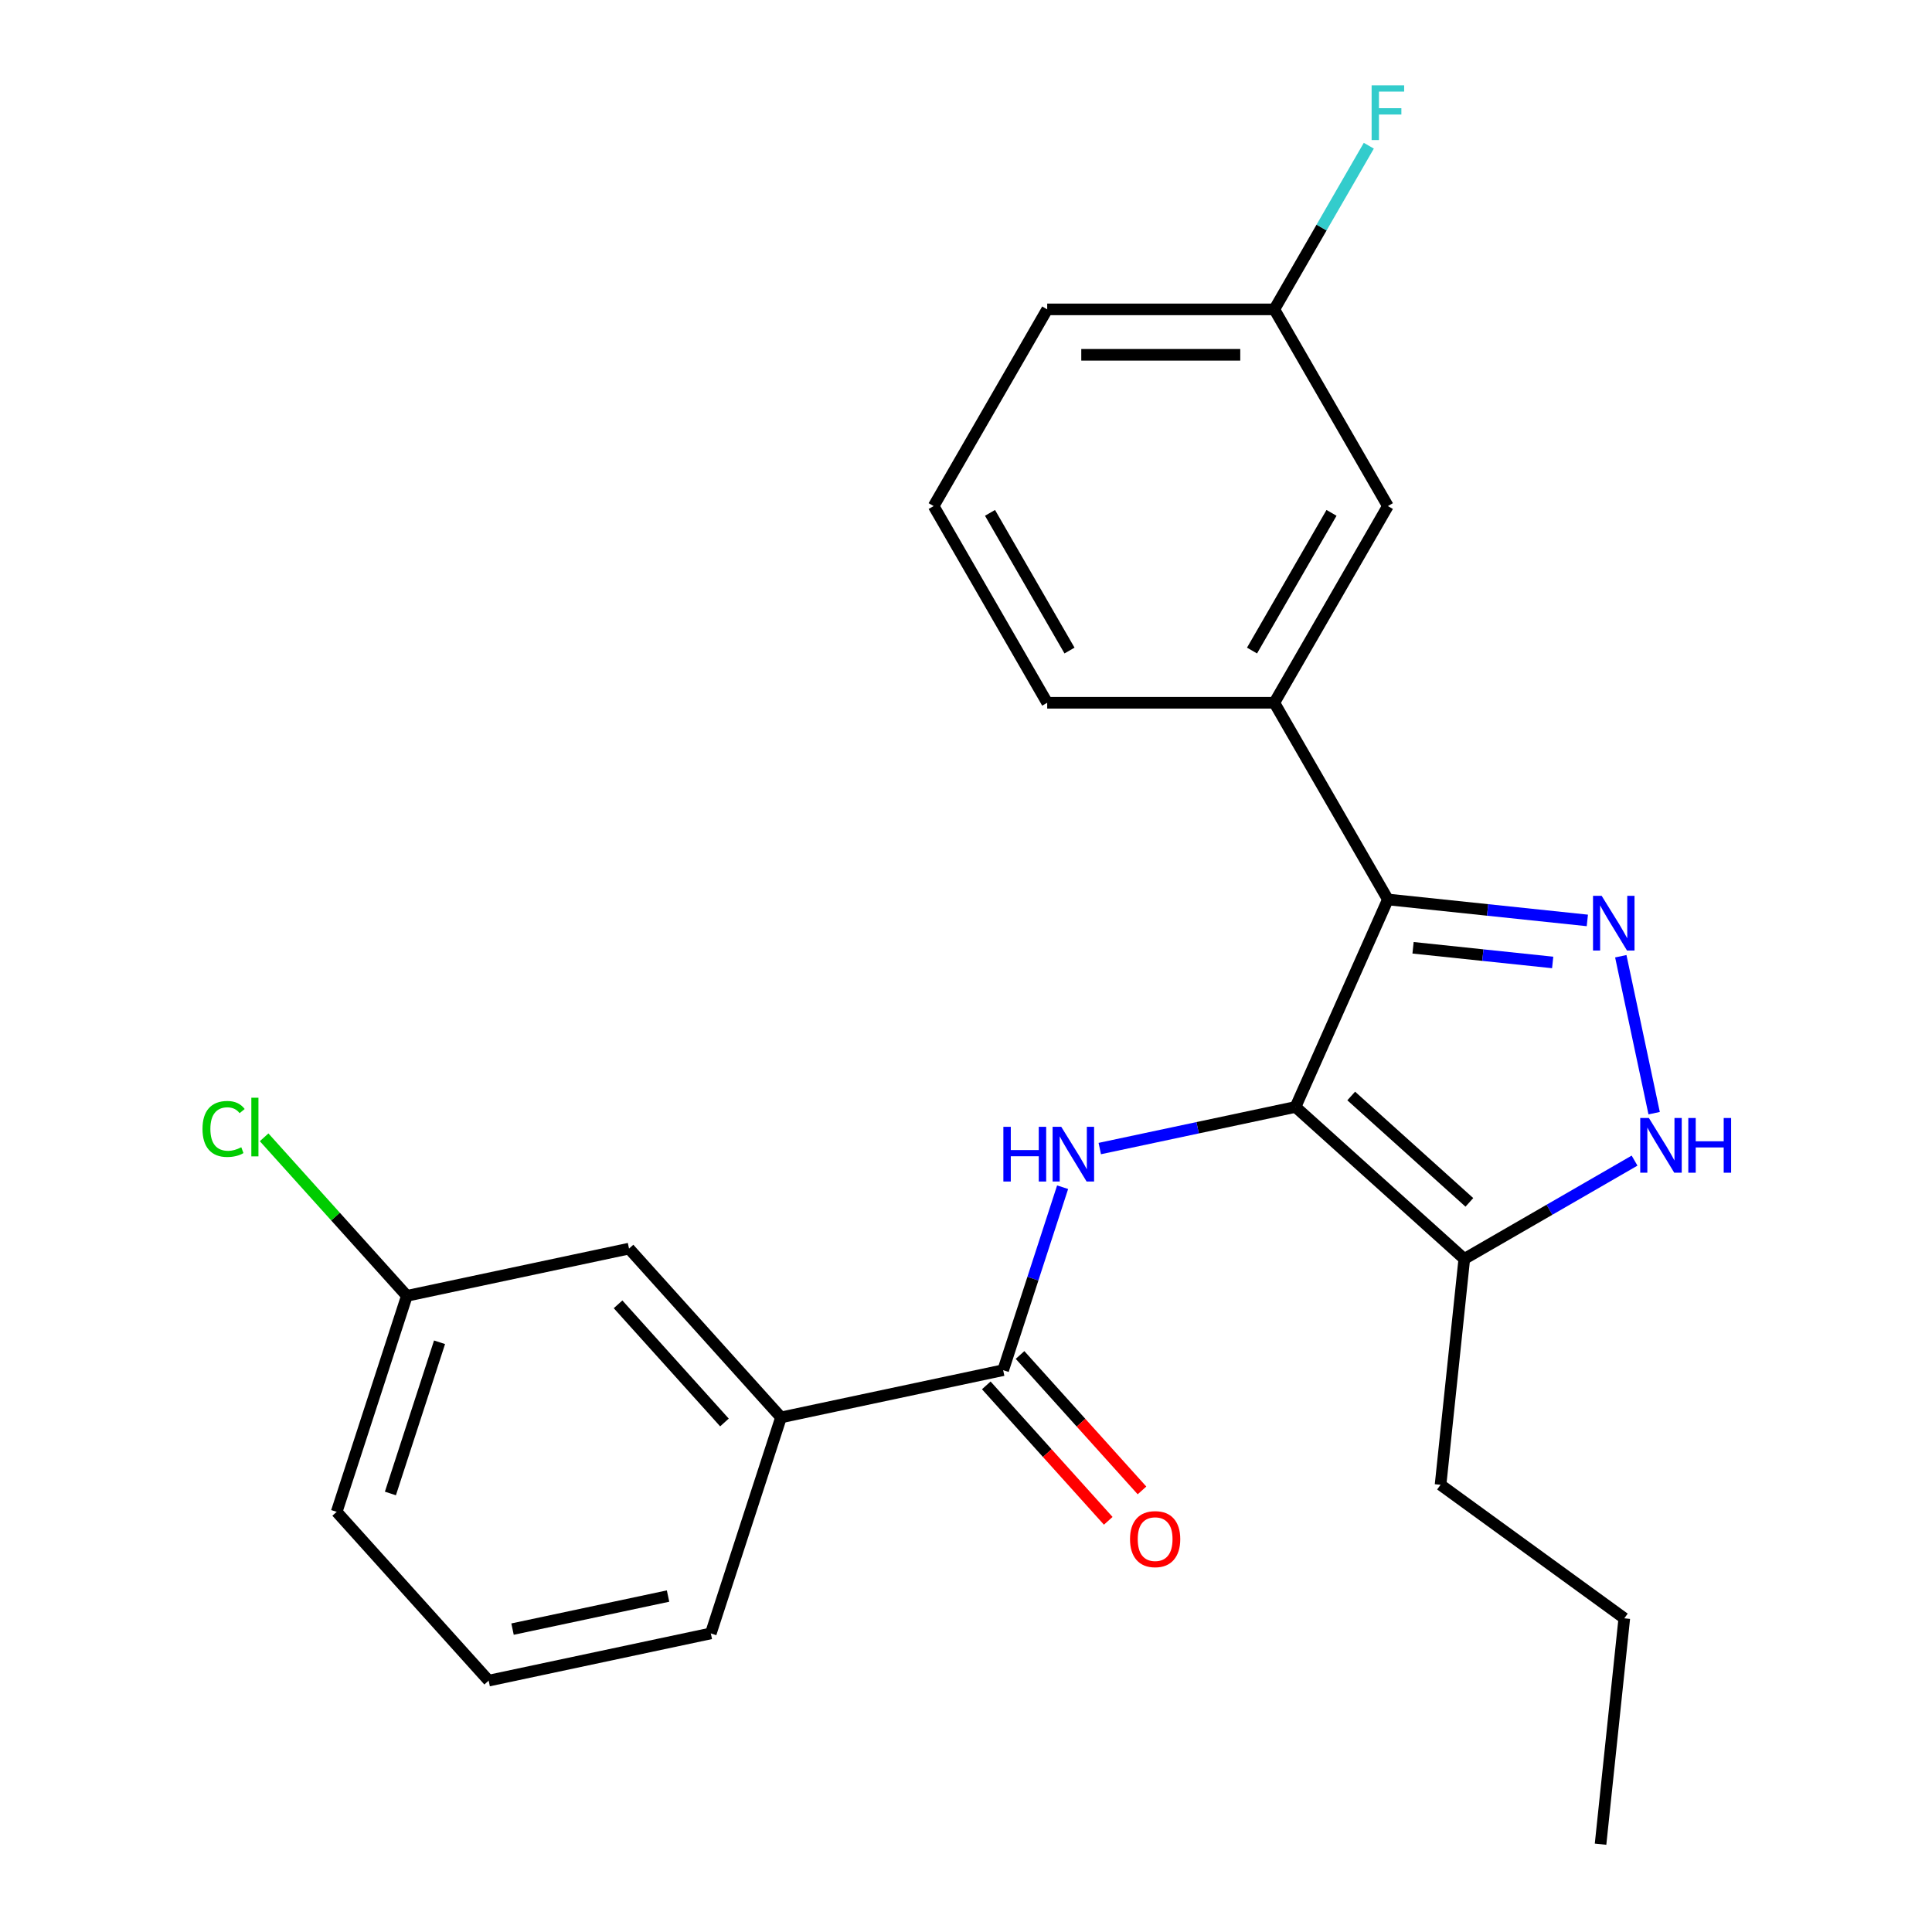 <?xml version='1.0' encoding='iso-8859-1'?>
<svg version='1.1' baseProfile='full'
              xmlns='http://www.w3.org/2000/svg'
                      xmlns:rdkit='http://www.rdkit.org/xml'
                      xmlns:xlink='http://www.w3.org/1999/xlink'
                  xml:space='preserve'
width='1000px' height='1000px' viewBox='0 0 1000 1000'>
<!-- END OF HEADER -->
<rect style='opacity:1.0;fill:#FFFFFF;stroke:none' width='1000' height='1000' x='0' y='0'> </rect>
<path class='bond-0' d='M 670.553,572.955 L 718.368,465.56' style='fill:none;fill-rule:evenodd;stroke:#000000;stroke-width:6px;stroke-linecap:butt;stroke-linejoin:miter;stroke-opacity:1' />
<path class='bond-2' d='M 670.553,572.955 L 619.897,583.722' style='fill:none;fill-rule:evenodd;stroke:#000000;stroke-width:6px;stroke-linecap:butt;stroke-linejoin:miter;stroke-opacity:1' />
<path class='bond-2' d='M 619.897,583.722 L 569.242,594.489' style='fill:none;fill-rule:evenodd;stroke:#0000FF;stroke-width:6px;stroke-linecap:butt;stroke-linejoin:miter;stroke-opacity:1' />
<path class='bond-4' d='M 670.553,572.955 L 757.916,651.617' style='fill:none;fill-rule:evenodd;stroke:#000000;stroke-width:6px;stroke-linecap:butt;stroke-linejoin:miter;stroke-opacity:1' />
<path class='bond-4' d='M 699.389,567.282 L 760.544,622.345' style='fill:none;fill-rule:evenodd;stroke:#000000;stroke-width:6px;stroke-linecap:butt;stroke-linejoin:miter;stroke-opacity:1' />
<path class='bond-1' d='M 718.368,465.56 L 769.986,470.985' style='fill:none;fill-rule:evenodd;stroke:#000000;stroke-width:6px;stroke-linecap:butt;stroke-linejoin:miter;stroke-opacity:1' />
<path class='bond-1' d='M 769.986,470.985 L 821.604,476.41' style='fill:none;fill-rule:evenodd;stroke:#0000FF;stroke-width:6px;stroke-linecap:butt;stroke-linejoin:miter;stroke-opacity:1' />
<path class='bond-1' d='M 731.396,490.57 L 767.528,494.368' style='fill:none;fill-rule:evenodd;stroke:#000000;stroke-width:6px;stroke-linecap:butt;stroke-linejoin:miter;stroke-opacity:1' />
<path class='bond-1' d='M 767.528,494.368 L 803.661,498.166' style='fill:none;fill-rule:evenodd;stroke:#0000FF;stroke-width:6px;stroke-linecap:butt;stroke-linejoin:miter;stroke-opacity:1' />
<path class='bond-6' d='M 718.368,465.56 L 659.589,363.751' style='fill:none;fill-rule:evenodd;stroke:#000000;stroke-width:6px;stroke-linecap:butt;stroke-linejoin:miter;stroke-opacity:1' />
<path class='bond-24' d='M 838.917,494.947 L 856.183,576.176' style='fill:none;fill-rule:evenodd;stroke:#0000FF;stroke-width:6px;stroke-linecap:butt;stroke-linejoin:miter;stroke-opacity:1' />
<path class='bond-5' d='M 550.007,614.496 L 534.621,661.849' style='fill:none;fill-rule:evenodd;stroke:#0000FF;stroke-width:6px;stroke-linecap:butt;stroke-linejoin:miter;stroke-opacity:1' />
<path class='bond-5' d='M 534.621,661.849 L 519.235,709.202' style='fill:none;fill-rule:evenodd;stroke:#000000;stroke-width:6px;stroke-linecap:butt;stroke-linejoin:miter;stroke-opacity:1' />
<path class='bond-3' d='M 846.045,600.735 L 801.981,626.176' style='fill:none;fill-rule:evenodd;stroke:#0000FF;stroke-width:6px;stroke-linecap:butt;stroke-linejoin:miter;stroke-opacity:1' />
<path class='bond-3' d='M 801.981,626.176 L 757.916,651.617' style='fill:none;fill-rule:evenodd;stroke:#000000;stroke-width:6px;stroke-linecap:butt;stroke-linejoin:miter;stroke-opacity:1' />
<path class='bond-15' d='M 757.916,651.617 L 745.627,768.532' style='fill:none;fill-rule:evenodd;stroke:#000000;stroke-width:6px;stroke-linecap:butt;stroke-linejoin:miter;stroke-opacity:1' />
<path class='bond-7' d='M 519.235,709.202 L 404.246,733.643' style='fill:none;fill-rule:evenodd;stroke:#000000;stroke-width:6px;stroke-linecap:butt;stroke-linejoin:miter;stroke-opacity:1' />
<path class='bond-8' d='M 510.499,717.068 L 542.06,752.12' style='fill:none;fill-rule:evenodd;stroke:#000000;stroke-width:6px;stroke-linecap:butt;stroke-linejoin:miter;stroke-opacity:1' />
<path class='bond-8' d='M 542.06,752.12 L 573.621,787.172' style='fill:none;fill-rule:evenodd;stroke:#FF0000;stroke-width:6px;stroke-linecap:butt;stroke-linejoin:miter;stroke-opacity:1' />
<path class='bond-8' d='M 527.972,701.335 L 559.533,736.387' style='fill:none;fill-rule:evenodd;stroke:#000000;stroke-width:6px;stroke-linecap:butt;stroke-linejoin:miter;stroke-opacity:1' />
<path class='bond-8' d='M 559.533,736.387 L 591.094,771.44' style='fill:none;fill-rule:evenodd;stroke:#FF0000;stroke-width:6px;stroke-linecap:butt;stroke-linejoin:miter;stroke-opacity:1' />
<path class='bond-9' d='M 659.589,363.751 L 718.368,261.942' style='fill:none;fill-rule:evenodd;stroke:#000000;stroke-width:6px;stroke-linecap:butt;stroke-linejoin:miter;stroke-opacity:1' />
<path class='bond-9' d='M 648.044,336.724 L 689.189,265.458' style='fill:none;fill-rule:evenodd;stroke:#000000;stroke-width:6px;stroke-linecap:butt;stroke-linejoin:miter;stroke-opacity:1' />
<path class='bond-16' d='M 659.589,363.751 L 542.03,363.751' style='fill:none;fill-rule:evenodd;stroke:#000000;stroke-width:6px;stroke-linecap:butt;stroke-linejoin:miter;stroke-opacity:1' />
<path class='bond-10' d='M 404.246,733.643 L 325.584,646.28' style='fill:none;fill-rule:evenodd;stroke:#000000;stroke-width:6px;stroke-linecap:butt;stroke-linejoin:miter;stroke-opacity:1' />
<path class='bond-10' d='M 374.974,736.271 L 319.91,675.117' style='fill:none;fill-rule:evenodd;stroke:#000000;stroke-width:6px;stroke-linecap:butt;stroke-linejoin:miter;stroke-opacity:1' />
<path class='bond-17' d='M 404.246,733.643 L 367.918,845.448' style='fill:none;fill-rule:evenodd;stroke:#000000;stroke-width:6px;stroke-linecap:butt;stroke-linejoin:miter;stroke-opacity:1' />
<path class='bond-11' d='M 718.368,261.942 L 659.589,160.133' style='fill:none;fill-rule:evenodd;stroke:#000000;stroke-width:6px;stroke-linecap:butt;stroke-linejoin:miter;stroke-opacity:1' />
<path class='bond-12' d='M 325.584,646.28 L 210.594,670.722' style='fill:none;fill-rule:evenodd;stroke:#000000;stroke-width:6px;stroke-linecap:butt;stroke-linejoin:miter;stroke-opacity:1' />
<path class='bond-13' d='M 659.589,160.133 L 684.042,117.779' style='fill:none;fill-rule:evenodd;stroke:#000000;stroke-width:6px;stroke-linecap:butt;stroke-linejoin:miter;stroke-opacity:1' />
<path class='bond-13' d='M 684.042,117.779 L 708.496,75.424' style='fill:none;fill-rule:evenodd;stroke:#33CCCC;stroke-width:6px;stroke-linecap:butt;stroke-linejoin:miter;stroke-opacity:1' />
<path class='bond-20' d='M 659.589,160.133 L 542.03,160.133' style='fill:none;fill-rule:evenodd;stroke:#000000;stroke-width:6px;stroke-linecap:butt;stroke-linejoin:miter;stroke-opacity:1' />
<path class='bond-20' d='M 641.955,183.645 L 559.664,183.645' style='fill:none;fill-rule:evenodd;stroke:#000000;stroke-width:6px;stroke-linecap:butt;stroke-linejoin:miter;stroke-opacity:1' />
<path class='bond-14' d='M 210.594,670.722 L 173.652,629.694' style='fill:none;fill-rule:evenodd;stroke:#000000;stroke-width:6px;stroke-linecap:butt;stroke-linejoin:miter;stroke-opacity:1' />
<path class='bond-14' d='M 173.652,629.694 L 136.711,588.667' style='fill:none;fill-rule:evenodd;stroke:#00CC00;stroke-width:6px;stroke-linecap:butt;stroke-linejoin:miter;stroke-opacity:1' />
<path class='bond-26' d='M 210.594,670.722 L 174.266,782.527' style='fill:none;fill-rule:evenodd;stroke:#000000;stroke-width:6px;stroke-linecap:butt;stroke-linejoin:miter;stroke-opacity:1' />
<path class='bond-26' d='M 227.506,694.758 L 202.076,773.022' style='fill:none;fill-rule:evenodd;stroke:#000000;stroke-width:6px;stroke-linecap:butt;stroke-linejoin:miter;stroke-opacity:1' />
<path class='bond-22' d='M 745.627,768.532 L 840.734,837.631' style='fill:none;fill-rule:evenodd;stroke:#000000;stroke-width:6px;stroke-linecap:butt;stroke-linejoin:miter;stroke-opacity:1' />
<path class='bond-18' d='M 542.03,363.751 L 483.251,261.942' style='fill:none;fill-rule:evenodd;stroke:#000000;stroke-width:6px;stroke-linecap:butt;stroke-linejoin:miter;stroke-opacity:1' />
<path class='bond-18' d='M 553.575,336.724 L 512.429,265.458' style='fill:none;fill-rule:evenodd;stroke:#000000;stroke-width:6px;stroke-linecap:butt;stroke-linejoin:miter;stroke-opacity:1' />
<path class='bond-19' d='M 367.918,845.448 L 252.928,869.89' style='fill:none;fill-rule:evenodd;stroke:#000000;stroke-width:6px;stroke-linecap:butt;stroke-linejoin:miter;stroke-opacity:1' />
<path class='bond-19' d='M 345.781,826.117 L 265.288,843.226' style='fill:none;fill-rule:evenodd;stroke:#000000;stroke-width:6px;stroke-linecap:butt;stroke-linejoin:miter;stroke-opacity:1' />
<path class='bond-25' d='M 483.251,261.942 L 542.03,160.133' style='fill:none;fill-rule:evenodd;stroke:#000000;stroke-width:6px;stroke-linecap:butt;stroke-linejoin:miter;stroke-opacity:1' />
<path class='bond-21' d='M 252.928,869.89 L 174.266,782.527' style='fill:none;fill-rule:evenodd;stroke:#000000;stroke-width:6px;stroke-linecap:butt;stroke-linejoin:miter;stroke-opacity:1' />
<path class='bond-23' d='M 840.734,837.631 L 828.446,954.545' style='fill:none;fill-rule:evenodd;stroke:#000000;stroke-width:6px;stroke-linecap:butt;stroke-linejoin:miter;stroke-opacity:1' />
<path  class='atom-2' d='M 829.023 463.688
L 838.303 478.688
Q 839.223 480.168, 840.703 482.848
Q 842.183 485.528, 842.263 485.688
L 842.263 463.688
L 846.023 463.688
L 846.023 492.008
L 842.143 492.008
L 832.183 475.608
Q 831.023 473.688, 829.783 471.488
Q 828.583 469.288, 828.223 468.608
L 828.223 492.008
L 824.543 492.008
L 824.543 463.688
L 829.023 463.688
' fill='#0000FF'/>
<path  class='atom-3' d='M 519.343 583.237
L 523.183 583.237
L 523.183 595.277
L 537.663 595.277
L 537.663 583.237
L 541.503 583.237
L 541.503 611.557
L 537.663 611.557
L 537.663 598.477
L 523.183 598.477
L 523.183 611.557
L 519.343 611.557
L 519.343 583.237
' fill='#0000FF'/>
<path  class='atom-3' d='M 549.303 583.237
L 558.583 598.237
Q 559.503 599.717, 560.983 602.397
Q 562.463 605.077, 562.543 605.237
L 562.543 583.237
L 566.303 583.237
L 566.303 611.557
L 562.423 611.557
L 552.463 595.157
Q 551.303 593.237, 550.063 591.037
Q 548.863 588.837, 548.503 588.157
L 548.503 611.557
L 544.823 611.557
L 544.823 583.237
L 549.303 583.237
' fill='#0000FF'/>
<path  class='atom-4' d='M 853.464 578.678
L 862.744 593.678
Q 863.664 595.158, 865.144 597.838
Q 866.624 600.518, 866.704 600.678
L 866.704 578.678
L 870.464 578.678
L 870.464 606.998
L 866.584 606.998
L 856.624 590.598
Q 855.464 588.678, 854.224 586.478
Q 853.024 584.278, 852.664 583.598
L 852.664 606.998
L 848.984 606.998
L 848.984 578.678
L 853.464 578.678
' fill='#0000FF'/>
<path  class='atom-4' d='M 873.864 578.678
L 877.704 578.678
L 877.704 590.718
L 892.184 590.718
L 892.184 578.678
L 896.024 578.678
L 896.024 606.998
L 892.184 606.998
L 892.184 593.918
L 877.704 593.918
L 877.704 606.998
L 873.864 606.998
L 873.864 578.678
' fill='#0000FF'/>
<path  class='atom-9' d='M 584.897 796.645
Q 584.897 789.845, 588.257 786.045
Q 591.617 782.245, 597.897 782.245
Q 604.177 782.245, 607.537 786.045
Q 610.897 789.845, 610.897 796.645
Q 610.897 803.525, 607.497 807.445
Q 604.097 811.325, 597.897 811.325
Q 591.657 811.325, 588.257 807.445
Q 584.897 803.565, 584.897 796.645
M 597.897 808.125
Q 602.217 808.125, 604.537 805.245
Q 606.897 802.325, 606.897 796.645
Q 606.897 791.085, 604.537 788.285
Q 602.217 785.445, 597.897 785.445
Q 593.577 785.445, 591.217 788.245
Q 588.897 791.045, 588.897 796.645
Q 588.897 802.365, 591.217 805.245
Q 593.577 808.125, 597.897 808.125
' fill='#FF0000'/>
<path  class='atom-14' d='M 709.948 44.165
L 726.788 44.165
L 726.788 47.405
L 713.748 47.405
L 713.748 56.005
L 725.348 56.005
L 725.348 59.285
L 713.748 59.285
L 713.748 72.485
L 709.948 72.485
L 709.948 44.165
' fill='#33CCCC'/>
<path  class='atom-15' d='M 104.812 584.339
Q 104.812 577.299, 108.092 573.619
Q 111.412 569.899, 117.692 569.899
Q 123.532 569.899, 126.652 574.019
L 124.012 576.179
Q 121.732 573.179, 117.692 573.179
Q 113.412 573.179, 111.132 576.059
Q 108.892 578.899, 108.892 584.339
Q 108.892 589.939, 111.212 592.819
Q 113.572 595.699, 118.132 595.699
Q 121.252 595.699, 124.892 593.819
L 126.012 596.819
Q 124.532 597.779, 122.292 598.339
Q 120.052 598.899, 117.572 598.899
Q 111.412 598.899, 108.092 595.139
Q 104.812 591.379, 104.812 584.339
' fill='#00CC00'/>
<path  class='atom-15' d='M 130.092 568.179
L 133.772 568.179
L 133.772 598.539
L 130.092 598.539
L 130.092 568.179
' fill='#00CC00'/>
</svg>

